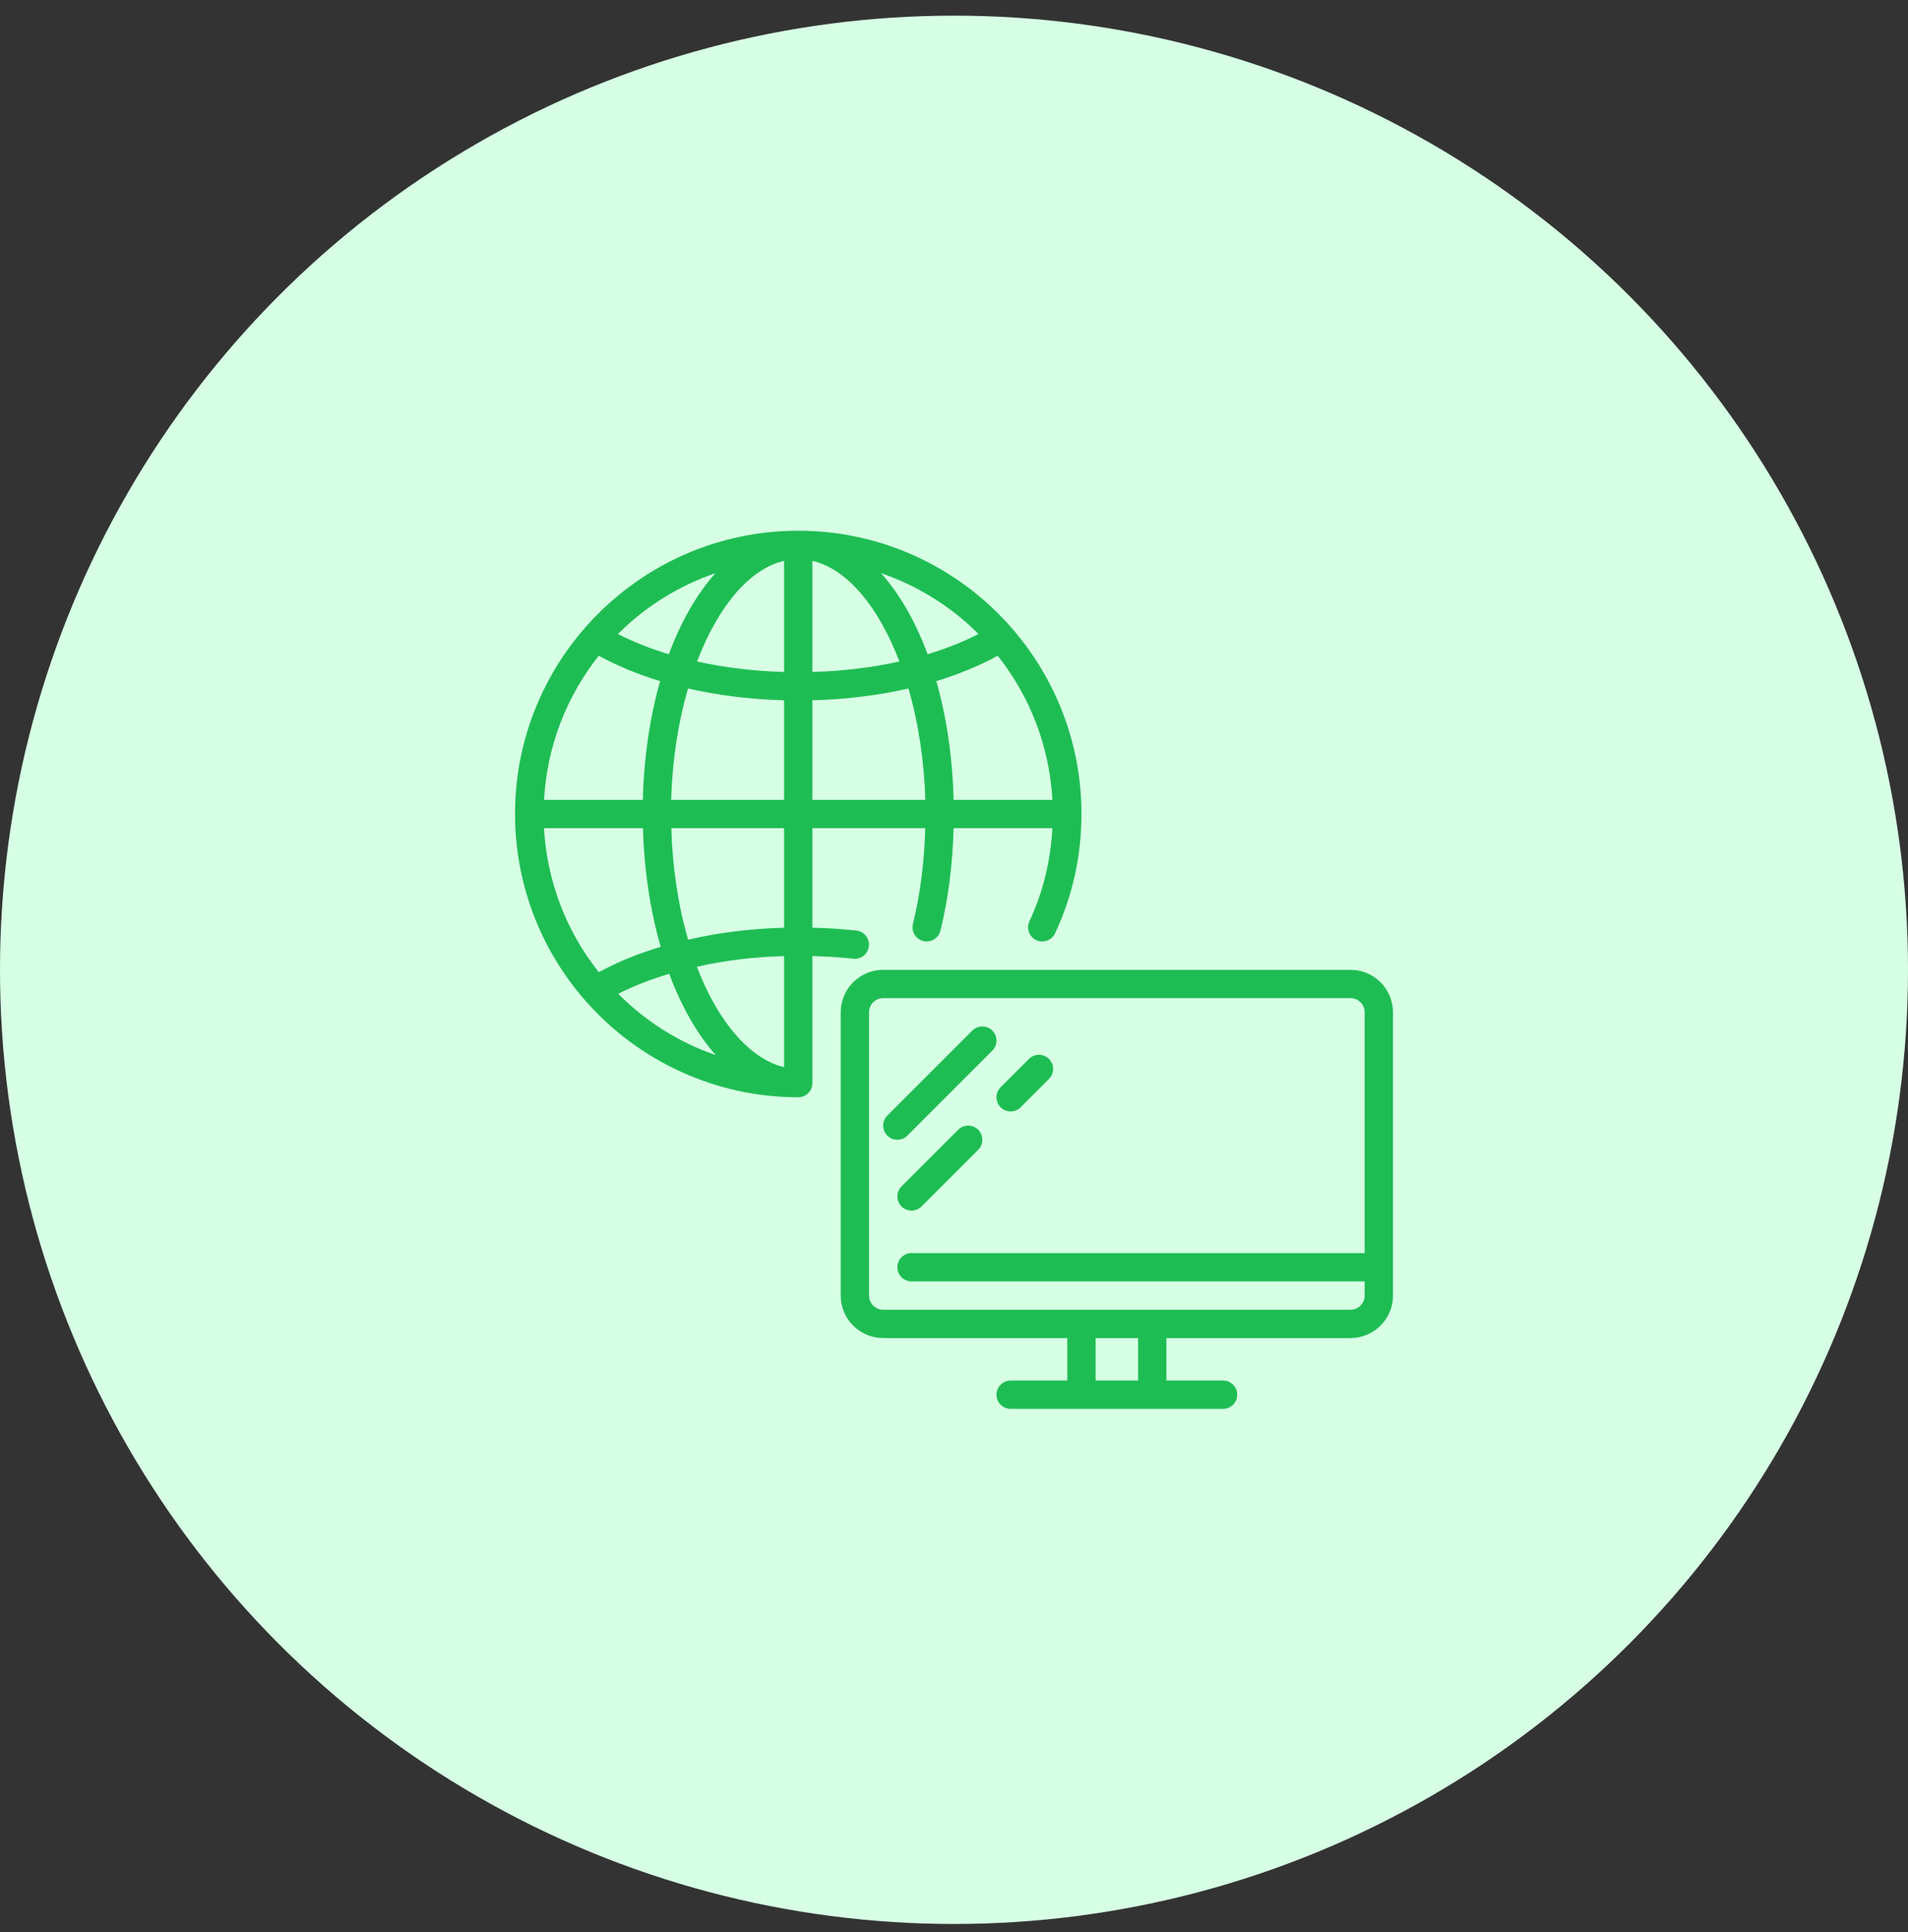 <svg width="80" height="81" viewBox="0 0 80 81" fill="none" xmlns="http://www.w3.org/2000/svg">
<rect x="0" y="0" width="80" height="81" fill="#333333" stroke="none"/>
<circle cx="40" cy="40.656" r="40" fill="#D6FFE4"/>
<g clip-path="url(#clip0_651_207)">
<path d="M35.774 40.191C36.107 40.226 36.394 39.993 36.43 39.667C36.467 39.342 36.234 39.048 35.908 39.011C35.303 38.942 34.684 38.907 34.062 38.891V34.718H38.796C38.757 36.122 38.589 37.472 38.278 38.732C38.199 39.051 38.394 39.372 38.712 39.45C39.03 39.53 39.352 39.334 39.431 39.016C39.764 37.664 39.944 36.218 39.983 34.717H44.125C44.051 36.08 43.738 37.393 43.162 38.621C43.023 38.918 43.15 39.272 43.447 39.411C43.745 39.55 44.098 39.422 44.237 39.126C44.971 37.56 45.344 35.878 45.344 34.124C45.344 27.576 40.017 22.249 33.469 22.249C26.921 22.249 21.594 27.576 21.594 34.124C21.594 36.986 22.628 39.75 24.506 41.905C26.764 44.507 30.03 45.999 33.469 45.999C33.797 45.999 34.062 45.733 34.062 45.406V40.078C34.639 40.095 35.213 40.127 35.774 40.191ZM32.875 38.892C31.473 38.929 30.125 39.097 28.852 39.393C28.434 37.957 28.194 36.366 28.147 34.718H32.875V38.892ZM29.218 40.527C30.377 40.265 31.601 40.115 32.875 40.08V44.737C31.454 44.399 30.107 42.852 29.218 40.527ZM25.107 40.755C23.733 39.028 22.931 36.921 22.808 34.718H26.959C27.007 36.466 27.261 38.159 27.703 39.693C26.755 39.975 25.886 40.331 25.107 40.755ZM25.105 27.49C25.875 27.91 26.738 28.269 27.679 28.554C27.253 30.043 27 31.729 26.953 33.531H22.811C22.937 31.255 23.77 29.169 25.105 27.49ZM37.711 27.731C36.565 27.985 35.333 28.134 34.062 28.17V23.511C35.533 23.854 36.84 25.45 37.711 27.731ZM32.875 23.511V28.17C31.604 28.134 30.373 27.985 29.227 27.731C30.097 25.45 31.404 23.854 32.875 23.511ZM32.875 29.357V33.531H28.14C28.189 31.851 28.44 30.262 28.848 28.862C30.113 29.152 31.475 29.319 32.875 29.357ZM34.062 29.357C35.463 29.319 36.824 29.152 38.09 28.862C38.498 30.262 38.748 31.851 38.797 33.531H34.062V29.357ZM44.126 33.531H39.984C39.937 31.729 39.684 30.043 39.258 28.554C40.2 28.268 41.062 27.91 41.832 27.49C43.167 29.169 44 31.255 44.126 33.531ZM41.028 26.577C40.382 26.908 39.667 27.193 38.893 27.426C38.385 26.051 37.717 24.899 36.94 24.026C38.494 24.562 39.891 25.438 41.028 26.577ZM29.998 24.027C29.221 24.9 28.552 26.052 28.044 27.427C27.271 27.193 26.555 26.908 25.909 26.578C27.047 25.438 28.444 24.562 29.998 24.027ZM25.92 41.662C26.566 41.332 27.284 41.054 28.06 40.824C28.578 42.218 29.246 43.37 30.013 44.232C28.481 43.707 27.083 42.828 25.92 41.662Z" fill="#1EBD53"/>
<path d="M56.625 40.656H37.031C36.049 40.656 35.25 41.455 35.25 42.437V54.312C35.25 55.294 36.049 56.093 37.031 56.093H44.75V57.874H42.375C42.047 57.874 41.781 58.14 41.781 58.468C41.781 58.796 42.047 59.062 42.375 59.062H51.281C51.61 59.062 51.875 58.796 51.875 58.468C51.875 58.14 51.61 57.874 51.281 57.874H48.906V56.093H56.625C57.607 56.093 58.406 55.294 58.406 54.312V42.437C58.406 41.455 57.607 40.656 56.625 40.656ZM47.719 57.874H45.938V56.093H47.719V57.874ZM56.625 54.906H37.031C36.703 54.906 36.438 54.639 36.438 54.312V42.437C36.438 42.11 36.703 41.843 37.031 41.843H56.625C56.953 41.843 57.219 42.11 57.219 42.437V52.531H38.219C37.89 52.531 37.625 52.797 37.625 53.124C37.625 53.452 37.89 53.718 38.219 53.718H57.219V54.312C57.219 54.639 56.953 54.906 56.625 54.906Z" fill="#1EBD53"/>
<path d="M38.045 47.606L41.607 44.044C41.84 43.812 41.84 43.437 41.607 43.204C41.375 42.972 41 42.972 40.768 43.204L37.205 46.767C36.973 46.999 36.973 47.374 37.205 47.606C37.321 47.722 37.473 47.78 37.625 47.78C37.777 47.78 37.929 47.722 38.045 47.606Z" fill="#1EBD53"/>
<path d="M41.955 46.419C42.071 46.535 42.223 46.593 42.375 46.593C42.527 46.593 42.679 46.535 42.795 46.419L43.982 45.231C44.215 44.999 44.215 44.624 43.982 44.392C43.75 44.16 43.375 44.16 43.143 44.392L41.955 45.579C41.723 45.812 41.723 46.187 41.955 46.419Z" fill="#1EBD53"/>
<path d="M40.174 47.361L37.799 49.736C37.567 49.968 37.567 50.343 37.799 50.575C37.915 50.691 38.067 50.749 38.219 50.749C38.371 50.749 38.523 50.691 38.639 50.575L41.014 48.2C41.246 47.968 41.246 47.593 41.014 47.361C40.782 47.129 40.406 47.129 40.174 47.361Z" fill="#1EBD53"/>
</g>
<defs>
<clipPath id="clip0_651_207">
<rect width="38" height="38" fill="white" transform="translate(21 21.655)"/>
</clipPath>
</defs>
</svg>
